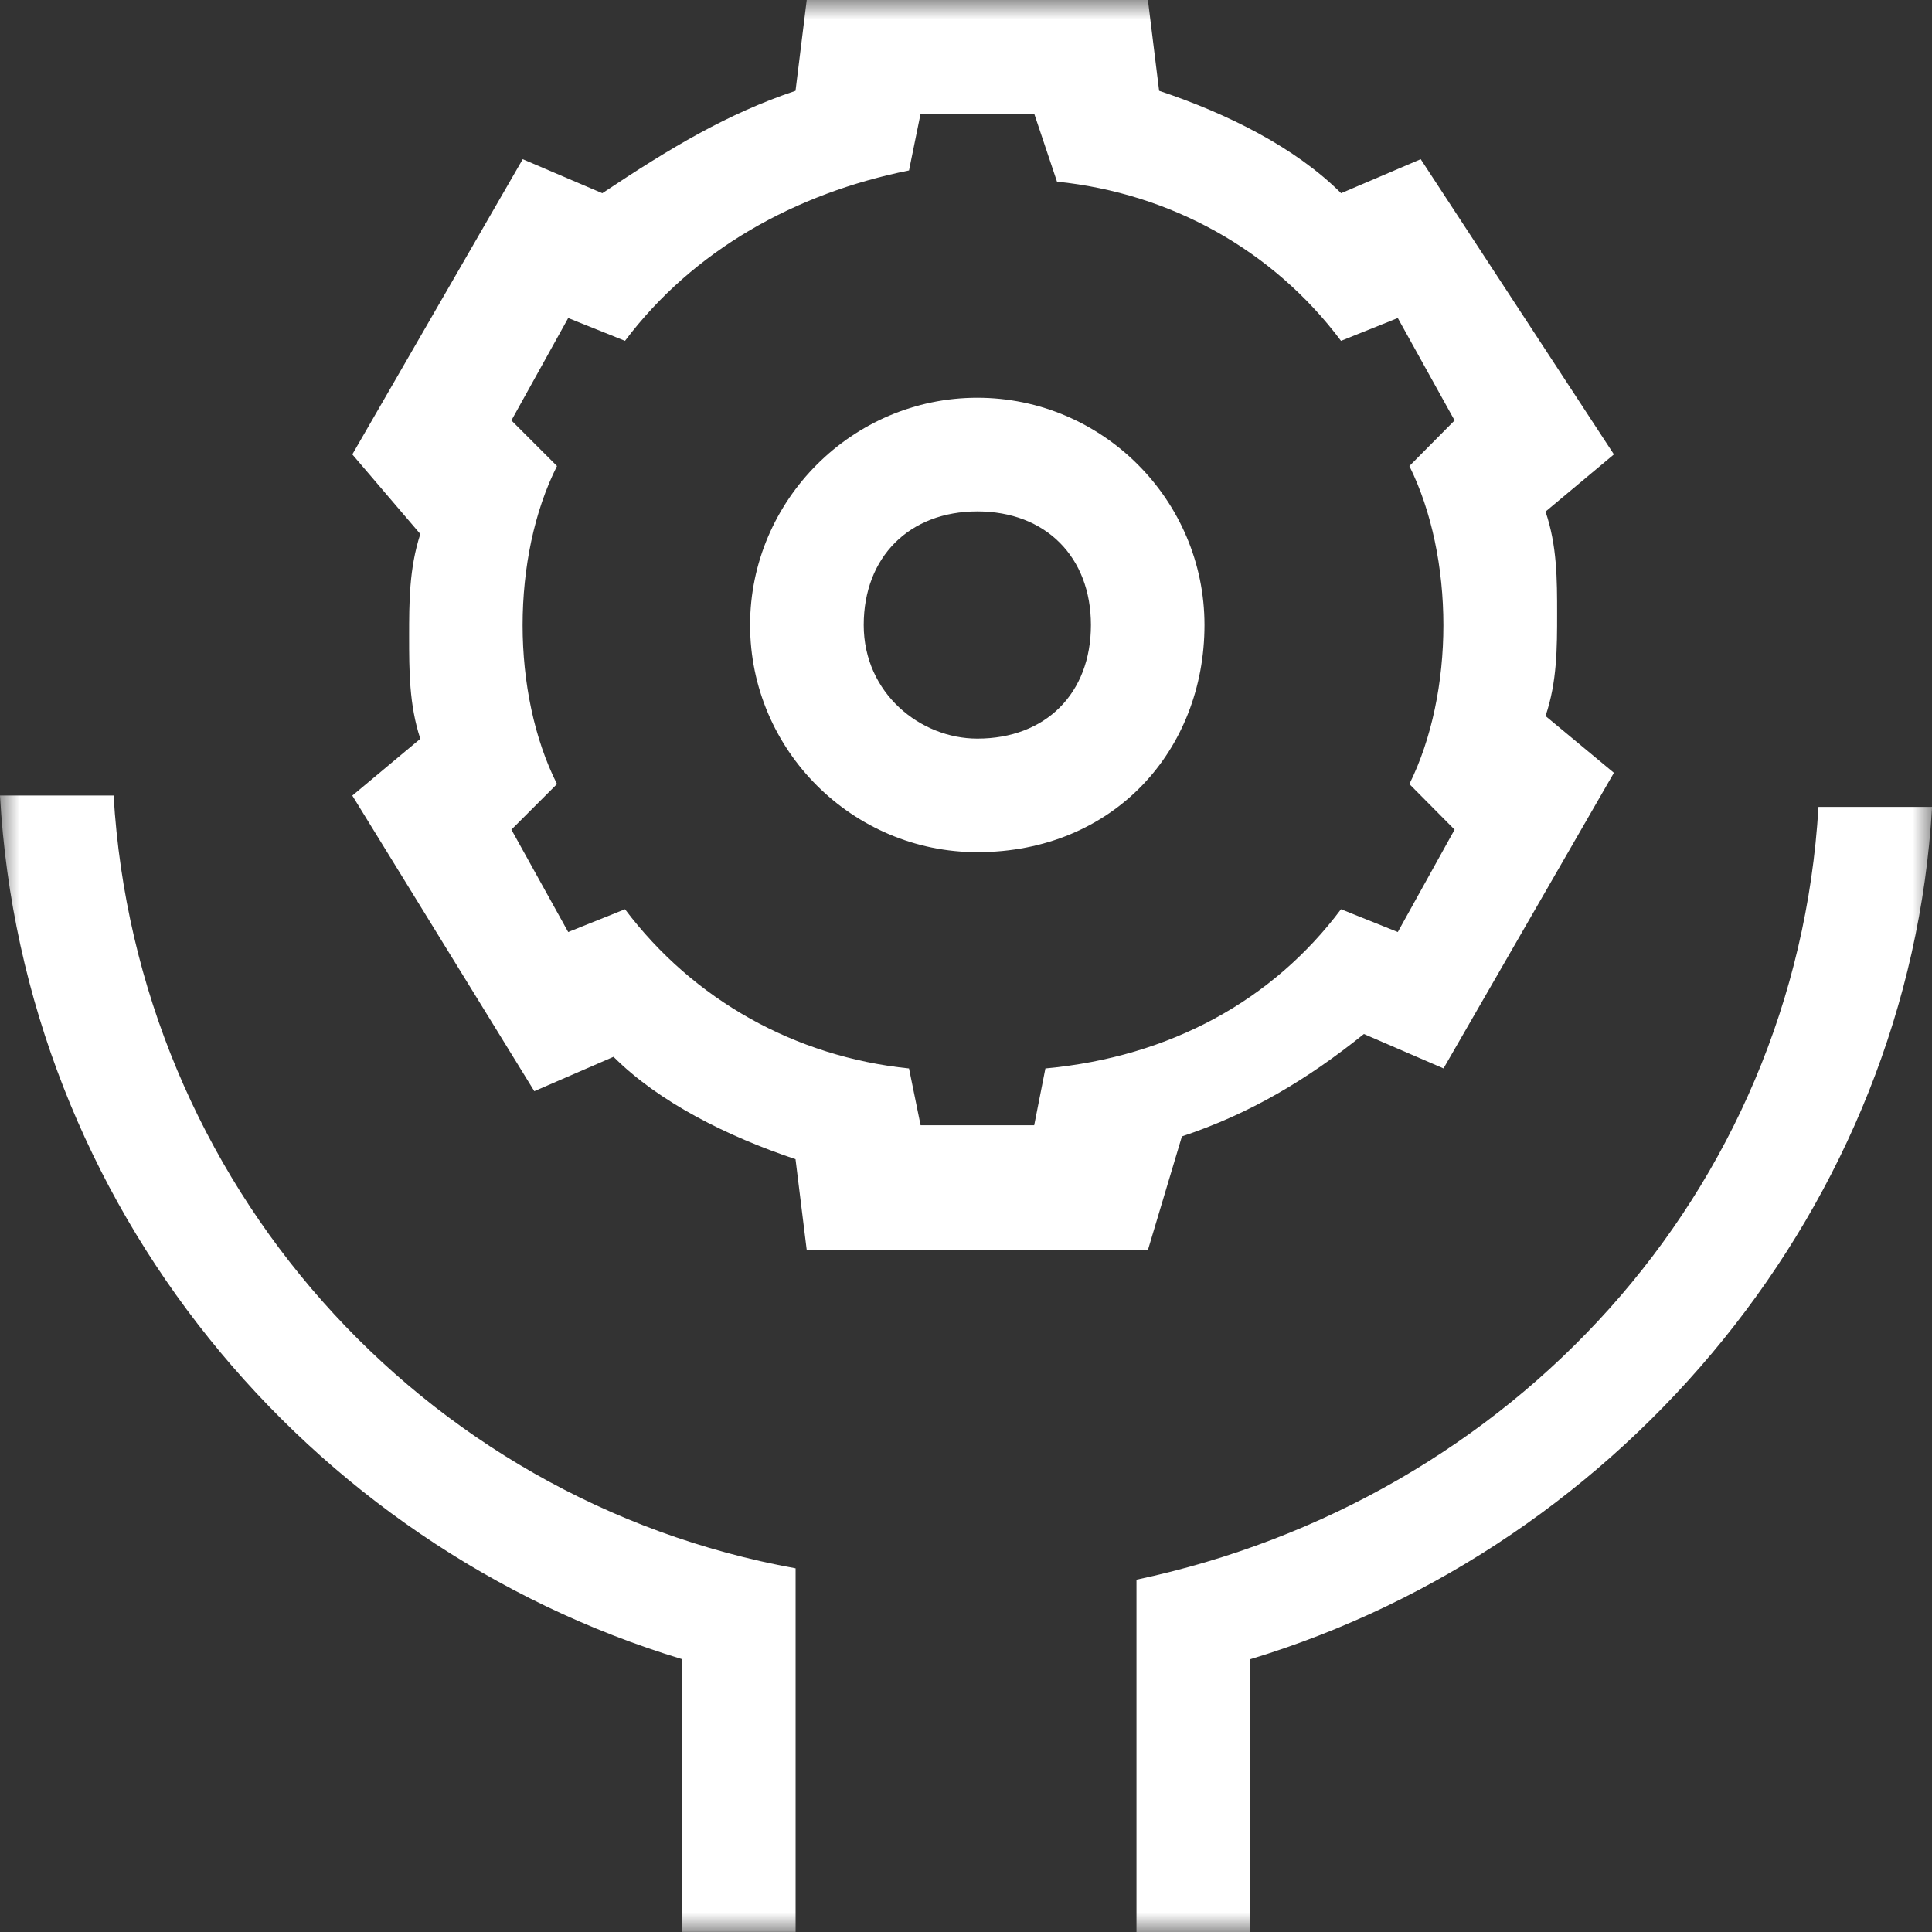 <svg xmlns="http://www.w3.org/2000/svg" xmlns:xlink="http://www.w3.org/1999/xlink" width="50" height="50" viewBox="0 0 50 50" fill="none"><rect x="0" y="0" width="50" height="50" fill="#333333" stroke="none"/><defs><rect id="path_0" x="0" y="0" width="50" height="50" /></defs><g opacity="1" transform="translate(0 0)  rotate(0 25 25)"><mask id="bg-mask-0" fill="white"><use xlink:href="#path_0"></use></mask><g mask="url(#bg-mask-0)" ><path id="分组 1" fill-rule="evenodd" style="fill:#FFFFFF" transform="translate(0 0)  rotate(0 25 25)" opacity="1" d="M13.525 16.181C13.525 17.651 13.825 19.121 14.415 20.291L13.235 21.471L14.705 24.121L16.175 23.531C17.945 25.881 20.585 27.351 23.525 27.651L23.825 29.121L26.765 29.121L27.055 27.651C30.295 27.351 32.945 25.881 34.705 23.531L36.175 24.121L37.645 21.471L36.475 20.291C37.055 19.121 37.355 17.651 37.355 16.181C37.355 14.701 37.055 13.231 36.475 12.061L37.645 10.881L36.175 8.231L34.705 8.821C32.945 6.471 30.295 5.001 27.355 4.701L26.765 2.941L23.825 2.941L23.525 4.411C20.585 5.001 17.945 6.471 16.175 8.821L14.705 8.231L13.235 10.881L14.415 12.061C13.825 13.231 13.525 14.701 13.525 16.181Z M10.878 19.12L9.118 20.59L13.828 28.24L15.878 27.35C17.058 28.53 18.828 29.41 20.588 30L20.878 32.35L29.708 32.35L30.588 29.41C32.358 28.82 33.828 27.94 35.298 26.76L37.358 27.65L41.768 20L39.998 18.53C40.298 17.65 40.298 16.76 40.298 15.88C40.298 15 40.298 14.12 39.998 13.24L41.768 11.76L36.768 4.12L34.708 5C33.528 3.82 31.768 2.94 29.998 2.35L29.708 0L20.878 0L20.588 2.35C18.828 2.94 17.358 3.82 15.588 5L13.528 4.12L9.118 11.76L10.878 13.82C10.588 14.71 10.588 15.59 10.588 16.47C10.588 17.35 10.588 18.24 10.878 19.12Z M50.002 20.882L47.062 20.882C46.472 30.882 39.122 38.822 29.412 40.882L29.412 50.002L32.352 50.002L32.352 42.942C42.062 40.002 49.412 31.172 50.002 20.882Z M17.65 49.998L20.59 49.998L20.59 40.588C10.88 38.828 3.53 30.588 2.94 20.588L0 20.588C0.59 31.178 7.94 39.998 17.65 42.938L17.65 49.998Z M31.172 16.174C31.172 12.944 28.532 10.294 25.292 10.294C22.062 10.294 19.412 12.944 19.412 16.174C19.412 19.414 22.062 22.054 25.292 22.054C28.822 22.054 31.172 19.414 31.172 16.174Z M28.233 16.175C28.233 14.415 27.063 13.235 25.293 13.235C23.533 13.235 22.353 14.415 22.353 16.175C22.353 17.945 23.823 19.115 25.293 19.115C27.063 19.115 28.233 17.945 28.233 16.175Z " /></g></g></svg>